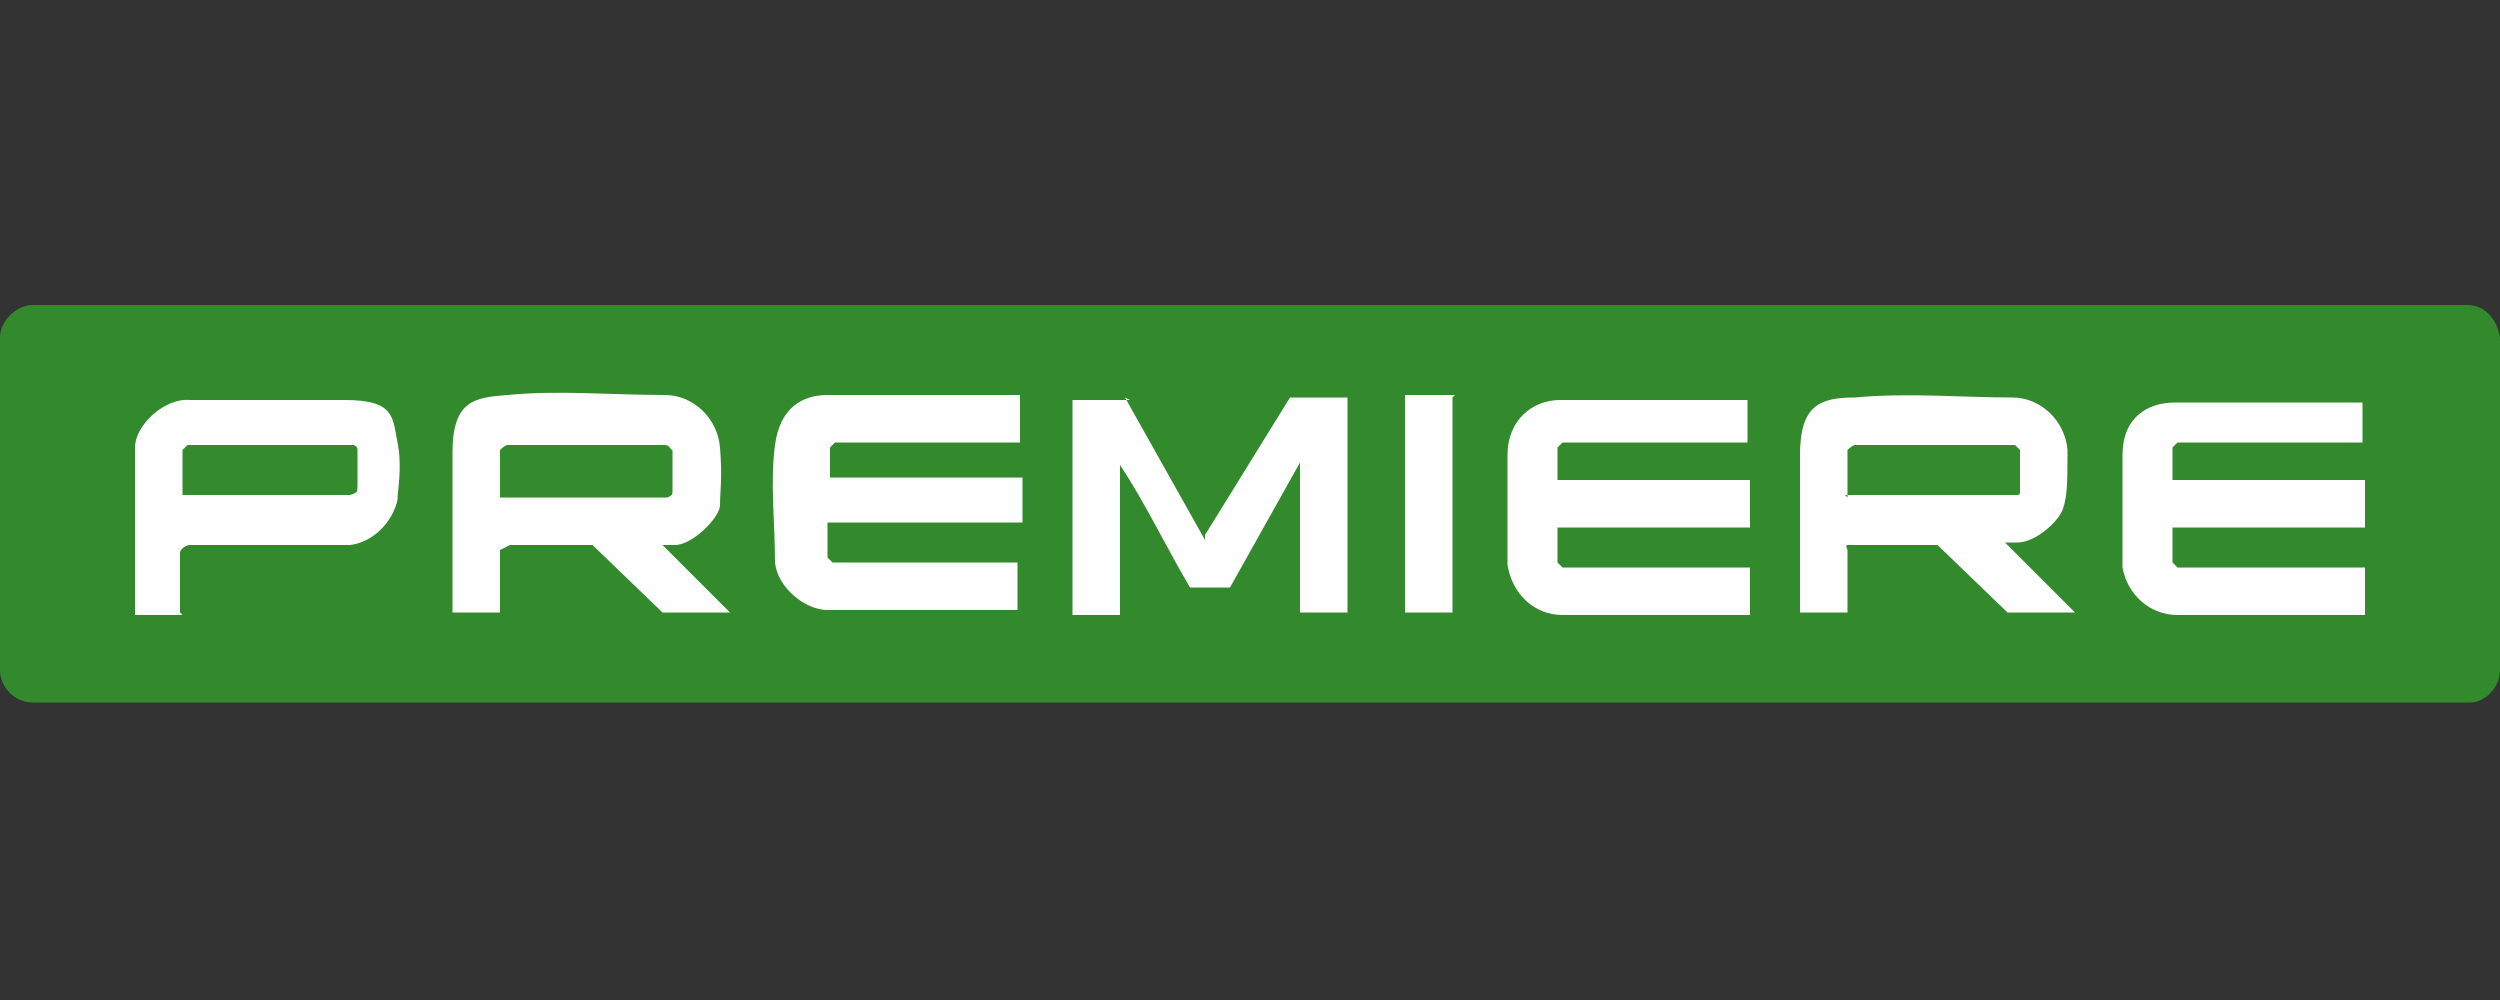 <?xml version="1.0" encoding="UTF-8"?>
<svg id="Camada_1" xmlns="http://www.w3.org/2000/svg" version="1.1" viewBox="0 0 100 40">
  <rect x="0" y="0" width="100" height="40" fill="#333333" stroke="none"/>
  <!-- Generator: Adobe Illustrator 29.1.0, SVG Export Plug-In . SVG Version: 2.1.0 Build 142)  -->
  <defs>
    <style>
      .st0 {
        fill: #338b2e;
      }

      .st1 {
        fill: #328a2d;
      }

      .st2 {
        fill: #fefefe;
      }
    </style>
  </defs>
  <path class="st1" d="M98.7,12.2c.7,0,1.2.6,1.3,1.3v13.3c0,.7-.6,1.3-1.2,1.3H1.3c-.7,0-1.3-.6-1.3-1.3v-13.3c0-.7.7-1.3,1.3-1.3h97.4,0c0,0,0,0,0,0Z"/>
  <path class="st2" d="M94.5,15.9v1.8h-7.4s-.2.2-.2.2v1.3h7.7v1.9h-7.7v1.4s.2.2.2.2h7.5v1.9h-7.5c-1.1,0-2-.8-2.2-1.9,0-1.4,0-3,0-4.5s1-2.1,2.1-2.1h7.7-.2c0,0,0,0,0,0h0Z"/>
  <path class="st2" d="M26.5,21.8l2.7,2.7h-2.7l-2.8-2.7h-3.3c0,0-.4.2-.4.2v2.5h-1.9c0-2.2,0-4.3,0-6.4s.9-2.2,2.2-2.3c2-.2,4.2,0,6.3,0,1.1,0,2.1.9,2.2,2.1s0,1.8,0,2.3-1.1,1.6-1.8,1.6h-.5,0,0Z"/>
  <path class="st2" d="M69.9,15.9v1.8h-7.4s-.2.2-.2.2v1.3h7.7v1.9h-7.7v1.4s.2.2.2.2h7.5v1.9h-7.5c-1.1,0-2-.8-2.2-2,0-1.4,0-3,0-4.4s1-2.2,2.1-2.2h7.7-.2Z"/>
  <path class="st2" d="M40.8,15.9v1.8h-7.4c0,0-.2.2-.2.2v1.2h7.7v1.8h-7.8v1.4s.2.2.2.2h7.4v1.9h-7.6c-.9,0-2-.9-2.1-1.9,0-1.6-.2-3.2,0-4.7s1.1-2,2.1-2h7.7v.2h0Z"/>
  <path class="st2" d="M80.3,21.8l2.7,2.7h-2.7l-2.8-2.7h-3.3c-.2,0-.2,0-.3,0s0,.2,0,.2v2.5h-1.9c0-2.1,0-4.3,0-6.3s.8-2.3,2.2-2.3c2.1-.2,4.3,0,6.3,0,1.1,0,2.1.9,2.2,2.1,0,1.2,0,1.9-.2,2.4s-1.1,1.3-1.8,1.3h-.6.1Z"/>
  <path class="st2" d="M45,15.9l3.2,5.7v-.2c0,0,3.4-5.5,3.4-5.5h2.3v8.6h-1.9v-6l-2.8,5h-1.6c-1-1.7-1.8-3.4-2.8-4.9s0,0,0-.2v6.2h-1.9v-8.6h2.3,0c0,0,0,0,0,0h0Z"/>
  <path class="st2" d="M7.3,24.6h-1.9v-6.7c0-.9,1.2-2,2.2-1.9,2,0,4.2,0,6.2,0s1.9.7,2.1,1.7,0,1.9,0,2.3c-.2.9-1,1.7-1.9,1.8h-6.4c-.2,0-.4.2-.4.3v2.4h0,0Z"/>
  <path class="st2" d="M58.1,15.9v8.6h-1.9v-8.7h2,0c0,0,0,0,0,0Z"/>
  <path class="st0" d="M20,19.9v-1.9c0,0,.2-.2.3-.2h6.3c.2,0,.2.2.3.2v1.6c0,.2,0,.2-.2.3h-6.8c0,0,0,0,0,0h0Z"/>
  <path class="st0" d="M73.9,19.9v-1.9c0,0,.2-.2.3-.2h6.4c0,0,.2.2.2.2v1.6c0,.2,0,.2-.2.2h-6.8c0,0,0,0,0,0h0Z"/>
  <path class="st0" d="M7.3,19.9v-1.9l.2-.2h6.6c.2,0,.2.2.2.2v1.4c0,.3,0,.3-.3.4h-6.8.1Z"/>
</svg>